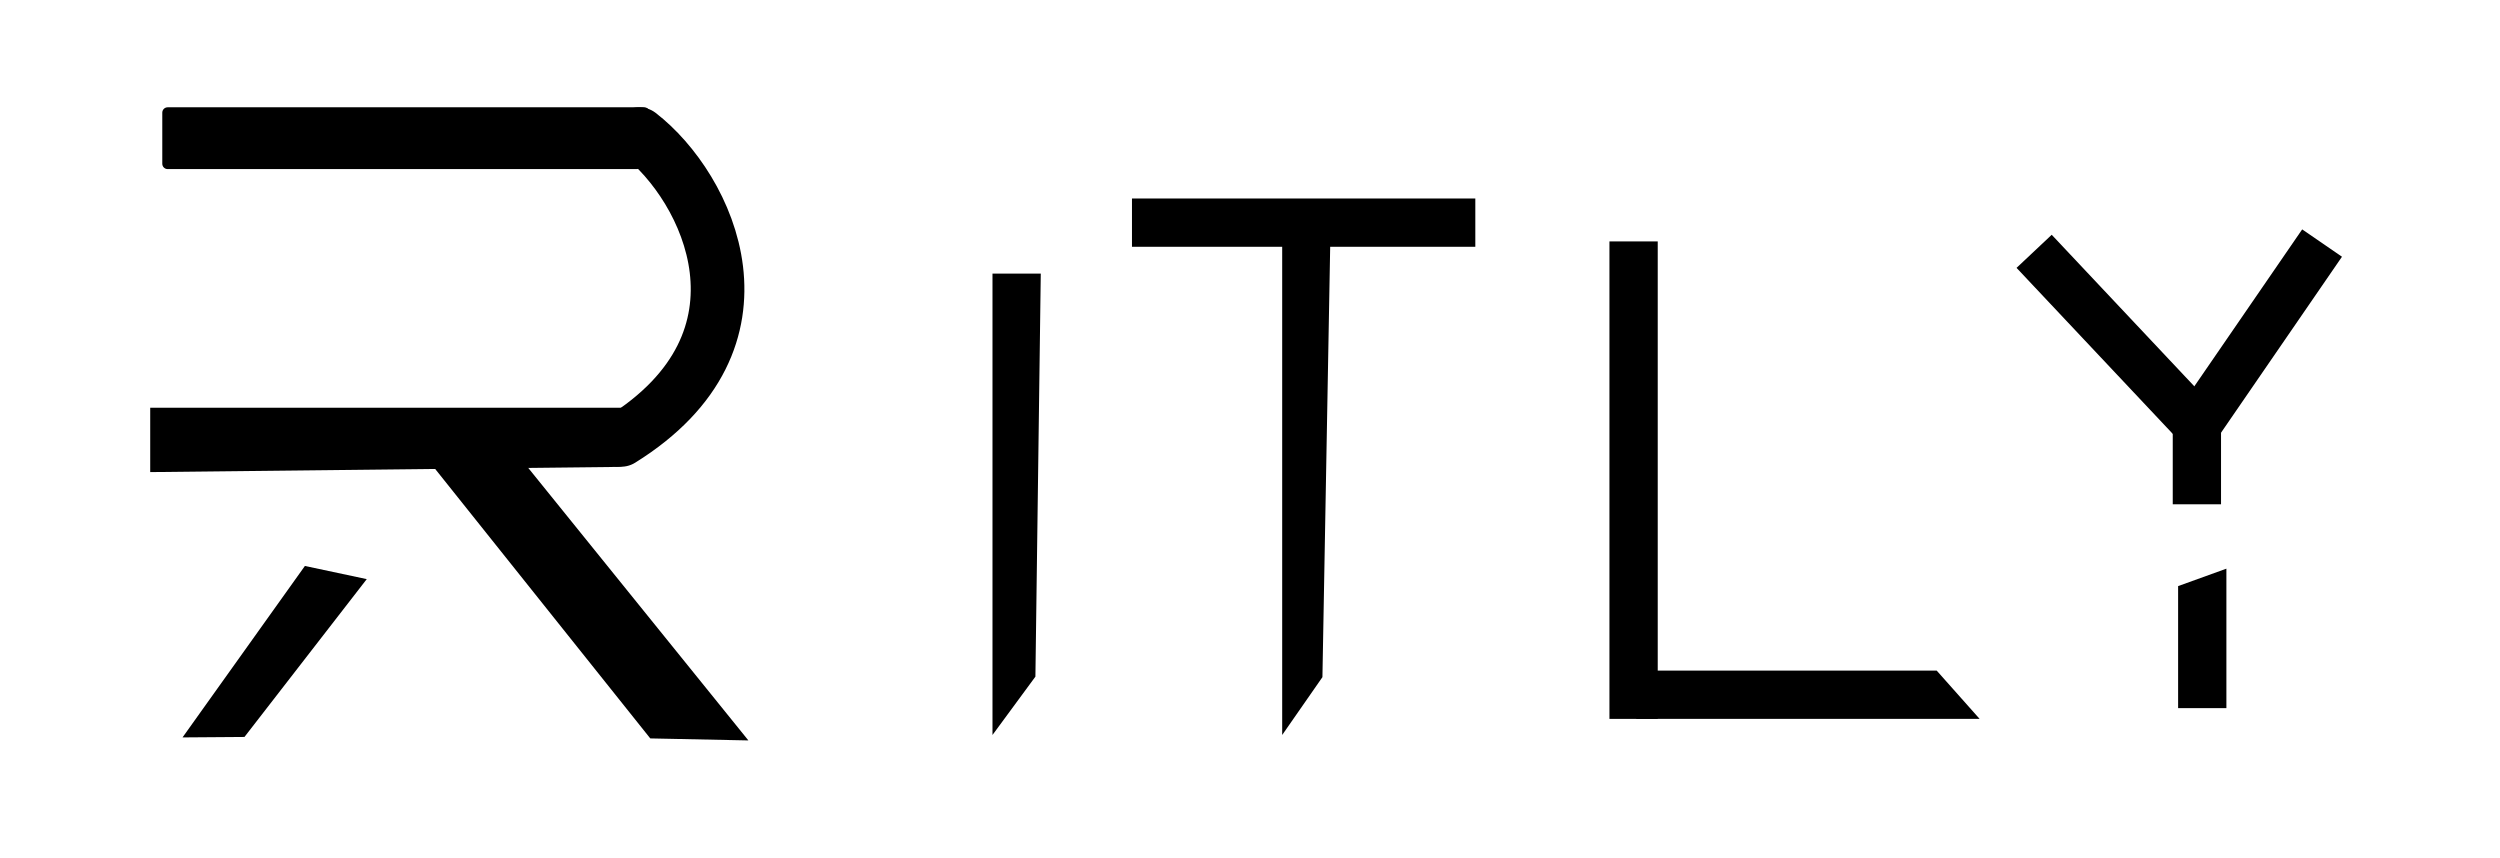 <svg width="466" height="160" viewBox="0 0 466 160" fill="none" xmlns="http://www.w3.org/2000/svg">
<g filter="url(#filter0_d_438_17)">
<path d="M119.159 21C132.022 30.916 145.757 59.358 115.756 78" stroke="black" stroke-width="10" stroke-linecap="round"/>
</g>
<g filter="url(#filter1_d_438_17)">
<path d="M56.832 101.495L68.364 103.948L45.568 133.368L34.023 133.454L56.832 101.495Z" fill="black"/>
</g>
<g filter="url(#filter2_d_438_17)">
<path d="M79.527 81.422L97.307 81.788L139.5 134.016L121.212 133.64L79.527 81.422Z" fill="black"/>
</g>
<g filter="url(#filter3_d_438_17)">
<path d="M30.25 17C30.25 16.448 30.698 16 31.25 16H120.087C120.699 16 121.167 16.545 121.075 17.15L119.629 26.67C119.555 27.159 119.135 27.52 118.64 27.52H31.25C30.698 27.52 30.25 27.072 30.25 26.52V17Z" fill="black"/>
</g>
<g filter="url(#filter4_d_438_17)">
<path d="M28 72H118V80.033C118 81.677 116.677 83.015 115.033 83.033L28 84V72Z" fill="black"/>
</g>
<g filter="url(#filter5_d_438_17)">
<path d="M185 47H194L193 122.126L185 133V47Z" fill="black"/>
</g>
<g filter="url(#filter6_d_438_17)">
<path d="M239 39H248L246.5 122.22L239 133V39Z" fill="black"/>
</g>
<g filter="url(#filter7_d_438_17)">
<rect x="405" y="74" width="9" height="16" fill="black"/>
</g>
<g filter="url(#filter8_d_438_17)">
<rect x="211" y="42" width="9" height="64" transform="rotate(-90 211 42)" fill="black"/>
</g>
<g filter="url(#filter9_d_438_17)">
<rect x="375.885" y="45.93" width="9" height="42.962" transform="rotate(-43.26 375.885 45.93)" fill="black"/>
</g>
<g filter="url(#filter10_d_438_17)">
<rect x="429.127" y="38.758" width="9" height="40.831" transform="rotate(34.501 429.127 38.758)" fill="black"/>
</g>
<g filter="url(#filter11_d_438_17)">
<path d="M305 130V121L361 121L369 130L305 130Z" fill="black"/>
</g>
<g filter="url(#filter12_d_438_17)">
<path d="M415 128H406V105.25L415 102V128Z" fill="black"/>
</g>
<g filter="url(#filter13_d_438_17)">
<rect x="300" y="41" width="9" height="89" fill="black"/>
</g>
<defs>
<filter id="filter0_d_438_17" x="106.756" y="16" width="36" height="75" filterUnits="userSpaceOnUse" color-interpolation-filters="sRGB">
<feFlood flood-opacity="0" result="BackgroundImageFix"/>
<feColorMatrix in="SourceAlpha" type="matrix" values="0 0 0 0 0 0 0 0 0 0 0 0 0 0 0 0 0 0 127 0" result="hardAlpha"/>
<feOffset dy="4"/>
<feGaussianBlur stdDeviation="2"/>
<feComposite in2="hardAlpha" operator="out"/>
<feColorMatrix type="matrix" values="0 0 0 0 0 0 0 0 0 0 0 0 0 0 0 0 0 0 0.25 0"/>
<feBlend mode="normal" in2="BackgroundImageFix" result="effect1_dropShadow_438_17"/>
<feBlend mode="normal" in="SourceGraphic" in2="effect1_dropShadow_438_17" result="shape"/>
</filter>
<filter id="filter1_d_438_17" x="30.023" y="101.496" width="42.34" height="39.957" filterUnits="userSpaceOnUse" color-interpolation-filters="sRGB">
<feFlood flood-opacity="0" result="BackgroundImageFix"/>
<feColorMatrix in="SourceAlpha" type="matrix" values="0 0 0 0 0 0 0 0 0 0 0 0 0 0 0 0 0 0 127 0" result="hardAlpha"/>
<feOffset dy="4"/>
<feGaussianBlur stdDeviation="2"/>
<feComposite in2="hardAlpha" operator="out"/>
<feColorMatrix type="matrix" values="0 0 0 0 0 0 0 0 0 0 0 0 0 0 0 0 0 0 0.25 0"/>
<feBlend mode="normal" in2="BackgroundImageFix" result="effect1_dropShadow_438_17"/>
<feBlend mode="normal" in="SourceGraphic" in2="effect1_dropShadow_438_17" result="shape"/>
</filter>
<filter id="filter2_d_438_17" x="75.527" y="81.422" width="67.973" height="60.594" filterUnits="userSpaceOnUse" color-interpolation-filters="sRGB">
<feFlood flood-opacity="0" result="BackgroundImageFix"/>
<feColorMatrix in="SourceAlpha" type="matrix" values="0 0 0 0 0 0 0 0 0 0 0 0 0 0 0 0 0 0 127 0" result="hardAlpha"/>
<feOffset dy="4"/>
<feGaussianBlur stdDeviation="2"/>
<feComposite in2="hardAlpha" operator="out"/>
<feColorMatrix type="matrix" values="0 0 0 0 0 0 0 0 0 0 0 0 0 0 0 0 0 0 0.25 0"/>
<feBlend mode="normal" in2="BackgroundImageFix" result="effect1_dropShadow_438_17"/>
<feBlend mode="normal" in="SourceGraphic" in2="effect1_dropShadow_438_17" result="shape"/>
</filter>
<filter id="filter3_d_438_17" x="26.25" y="16" width="98.836" height="19.52" filterUnits="userSpaceOnUse" color-interpolation-filters="sRGB">
<feFlood flood-opacity="0" result="BackgroundImageFix"/>
<feColorMatrix in="SourceAlpha" type="matrix" values="0 0 0 0 0 0 0 0 0 0 0 0 0 0 0 0 0 0 127 0" result="hardAlpha"/>
<feOffset dy="4"/>
<feGaussianBlur stdDeviation="2"/>
<feComposite in2="hardAlpha" operator="out"/>
<feColorMatrix type="matrix" values="0 0 0 0 0 0 0 0 0 0 0 0 0 0 0 0 0 0 0.25 0"/>
<feBlend mode="normal" in2="BackgroundImageFix" result="effect1_dropShadow_438_17"/>
<feBlend mode="normal" in="SourceGraphic" in2="effect1_dropShadow_438_17" result="shape"/>
</filter>
<filter id="filter4_d_438_17" x="24" y="72" width="98" height="20" filterUnits="userSpaceOnUse" color-interpolation-filters="sRGB">
<feFlood flood-opacity="0" result="BackgroundImageFix"/>
<feColorMatrix in="SourceAlpha" type="matrix" values="0 0 0 0 0 0 0 0 0 0 0 0 0 0 0 0 0 0 127 0" result="hardAlpha"/>
<feOffset dy="4"/>
<feGaussianBlur stdDeviation="2"/>
<feComposite in2="hardAlpha" operator="out"/>
<feColorMatrix type="matrix" values="0 0 0 0 0 0 0 0 0 0 0 0 0 0 0 0 0 0 0.25 0"/>
<feBlend mode="normal" in2="BackgroundImageFix" result="effect1_dropShadow_438_17"/>
<feBlend mode="normal" in="SourceGraphic" in2="effect1_dropShadow_438_17" result="shape"/>
</filter>
<filter id="filter5_d_438_17" x="181" y="47" width="17" height="94" filterUnits="userSpaceOnUse" color-interpolation-filters="sRGB">
<feFlood flood-opacity="0" result="BackgroundImageFix"/>
<feColorMatrix in="SourceAlpha" type="matrix" values="0 0 0 0 0 0 0 0 0 0 0 0 0 0 0 0 0 0 127 0" result="hardAlpha"/>
<feOffset dy="4"/>
<feGaussianBlur stdDeviation="2"/>
<feComposite in2="hardAlpha" operator="out"/>
<feColorMatrix type="matrix" values="0 0 0 0 0 0 0 0 0 0 0 0 0 0 0 0 0 0 0.25 0"/>
<feBlend mode="normal" in2="BackgroundImageFix" result="effect1_dropShadow_438_17"/>
<feBlend mode="normal" in="SourceGraphic" in2="effect1_dropShadow_438_17" result="shape"/>
</filter>
<filter id="filter6_d_438_17" x="235" y="39" width="17" height="102" filterUnits="userSpaceOnUse" color-interpolation-filters="sRGB">
<feFlood flood-opacity="0" result="BackgroundImageFix"/>
<feColorMatrix in="SourceAlpha" type="matrix" values="0 0 0 0 0 0 0 0 0 0 0 0 0 0 0 0 0 0 127 0" result="hardAlpha"/>
<feOffset dy="4"/>
<feGaussianBlur stdDeviation="2"/>
<feComposite in2="hardAlpha" operator="out"/>
<feColorMatrix type="matrix" values="0 0 0 0 0 0 0 0 0 0 0 0 0 0 0 0 0 0 0.25 0"/>
<feBlend mode="normal" in2="BackgroundImageFix" result="effect1_dropShadow_438_17"/>
<feBlend mode="normal" in="SourceGraphic" in2="effect1_dropShadow_438_17" result="shape"/>
</filter>
<filter id="filter7_d_438_17" x="401" y="74" width="17" height="24" filterUnits="userSpaceOnUse" color-interpolation-filters="sRGB">
<feFlood flood-opacity="0" result="BackgroundImageFix"/>
<feColorMatrix in="SourceAlpha" type="matrix" values="0 0 0 0 0 0 0 0 0 0 0 0 0 0 0 0 0 0 127 0" result="hardAlpha"/>
<feOffset dy="4"/>
<feGaussianBlur stdDeviation="2"/>
<feComposite in2="hardAlpha" operator="out"/>
<feColorMatrix type="matrix" values="0 0 0 0 0 0 0 0 0 0 0 0 0 0 0 0 0 0 0.25 0"/>
<feBlend mode="normal" in2="BackgroundImageFix" result="effect1_dropShadow_438_17"/>
<feBlend mode="normal" in="SourceGraphic" in2="effect1_dropShadow_438_17" result="shape"/>
</filter>
<filter id="filter8_d_438_17" x="207" y="33" width="72" height="17" filterUnits="userSpaceOnUse" color-interpolation-filters="sRGB">
<feFlood flood-opacity="0" result="BackgroundImageFix"/>
<feColorMatrix in="SourceAlpha" type="matrix" values="0 0 0 0 0 0 0 0 0 0 0 0 0 0 0 0 0 0 127 0" result="hardAlpha"/>
<feOffset dy="4"/>
<feGaussianBlur stdDeviation="2"/>
<feComposite in2="hardAlpha" operator="out"/>
<feColorMatrix type="matrix" values="0 0 0 0 0 0 0 0 0 0 0 0 0 0 0 0 0 0 0.25 0"/>
<feBlend mode="normal" in2="BackgroundImageFix" result="effect1_dropShadow_438_17"/>
<feBlend mode="normal" in="SourceGraphic" in2="effect1_dropShadow_438_17" result="shape"/>
</filter>
<filter id="filter9_d_438_17" x="371.885" y="39.762" width="43.996" height="45.453" filterUnits="userSpaceOnUse" color-interpolation-filters="sRGB">
<feFlood flood-opacity="0" result="BackgroundImageFix"/>
<feColorMatrix in="SourceAlpha" type="matrix" values="0 0 0 0 0 0 0 0 0 0 0 0 0 0 0 0 0 0 127 0" result="hardAlpha"/>
<feOffset dy="4"/>
<feGaussianBlur stdDeviation="2"/>
<feComposite in2="hardAlpha" operator="out"/>
<feColorMatrix type="matrix" values="0 0 0 0 0 0 0 0 0 0 0 0 0 0 0 0 0 0 0.25 0"/>
<feBlend mode="normal" in2="BackgroundImageFix" result="effect1_dropShadow_438_17"/>
<feBlend mode="normal" in="SourceGraphic" in2="effect1_dropShadow_438_17" result="shape"/>
</filter>
<filter id="filter10_d_438_17" x="402" y="38.758" width="38.545" height="46.746" filterUnits="userSpaceOnUse" color-interpolation-filters="sRGB">
<feFlood flood-opacity="0" result="BackgroundImageFix"/>
<feColorMatrix in="SourceAlpha" type="matrix" values="0 0 0 0 0 0 0 0 0 0 0 0 0 0 0 0 0 0 127 0" result="hardAlpha"/>
<feOffset dy="4"/>
<feGaussianBlur stdDeviation="2"/>
<feComposite in2="hardAlpha" operator="out"/>
<feColorMatrix type="matrix" values="0 0 0 0 0 0 0 0 0 0 0 0 0 0 0 0 0 0 0.25 0"/>
<feBlend mode="normal" in2="BackgroundImageFix" result="effect1_dropShadow_438_17"/>
<feBlend mode="normal" in="SourceGraphic" in2="effect1_dropShadow_438_17" result="shape"/>
</filter>
<filter id="filter11_d_438_17" x="301" y="121" width="72" height="17" filterUnits="userSpaceOnUse" color-interpolation-filters="sRGB">
<feFlood flood-opacity="0" result="BackgroundImageFix"/>
<feColorMatrix in="SourceAlpha" type="matrix" values="0 0 0 0 0 0 0 0 0 0 0 0 0 0 0 0 0 0 127 0" result="hardAlpha"/>
<feOffset dy="4"/>
<feGaussianBlur stdDeviation="2"/>
<feComposite in2="hardAlpha" operator="out"/>
<feColorMatrix type="matrix" values="0 0 0 0 0 0 0 0 0 0 0 0 0 0 0 0 0 0 0.25 0"/>
<feBlend mode="normal" in2="BackgroundImageFix" result="effect1_dropShadow_438_17"/>
<feBlend mode="normal" in="SourceGraphic" in2="effect1_dropShadow_438_17" result="shape"/>
</filter>
<filter id="filter12_d_438_17" x="402" y="102" width="17" height="34" filterUnits="userSpaceOnUse" color-interpolation-filters="sRGB">
<feFlood flood-opacity="0" result="BackgroundImageFix"/>
<feColorMatrix in="SourceAlpha" type="matrix" values="0 0 0 0 0 0 0 0 0 0 0 0 0 0 0 0 0 0 127 0" result="hardAlpha"/>
<feOffset dy="4"/>
<feGaussianBlur stdDeviation="2"/>
<feComposite in2="hardAlpha" operator="out"/>
<feColorMatrix type="matrix" values="0 0 0 0 0 0 0 0 0 0 0 0 0 0 0 0 0 0 0.25 0"/>
<feBlend mode="normal" in2="BackgroundImageFix" result="effect1_dropShadow_438_17"/>
<feBlend mode="normal" in="SourceGraphic" in2="effect1_dropShadow_438_17" result="shape"/>
</filter>
<filter id="filter13_d_438_17" x="296" y="41" width="17" height="97" filterUnits="userSpaceOnUse" color-interpolation-filters="sRGB">
<feFlood flood-opacity="0" result="BackgroundImageFix"/>
<feColorMatrix in="SourceAlpha" type="matrix" values="0 0 0 0 0 0 0 0 0 0 0 0 0 0 0 0 0 0 127 0" result="hardAlpha"/>
<feOffset dy="4"/>
<feGaussianBlur stdDeviation="2"/>
<feComposite in2="hardAlpha" operator="out"/>
<feColorMatrix type="matrix" values="0 0 0 0 0 0 0 0 0 0 0 0 0 0 0 0 0 0 0.25 0"/>
<feBlend mode="normal" in2="BackgroundImageFix" result="effect1_dropShadow_438_17"/>
<feBlend mode="normal" in="SourceGraphic" in2="effect1_dropShadow_438_17" result="shape"/>
</filter>
</defs>
</svg>
